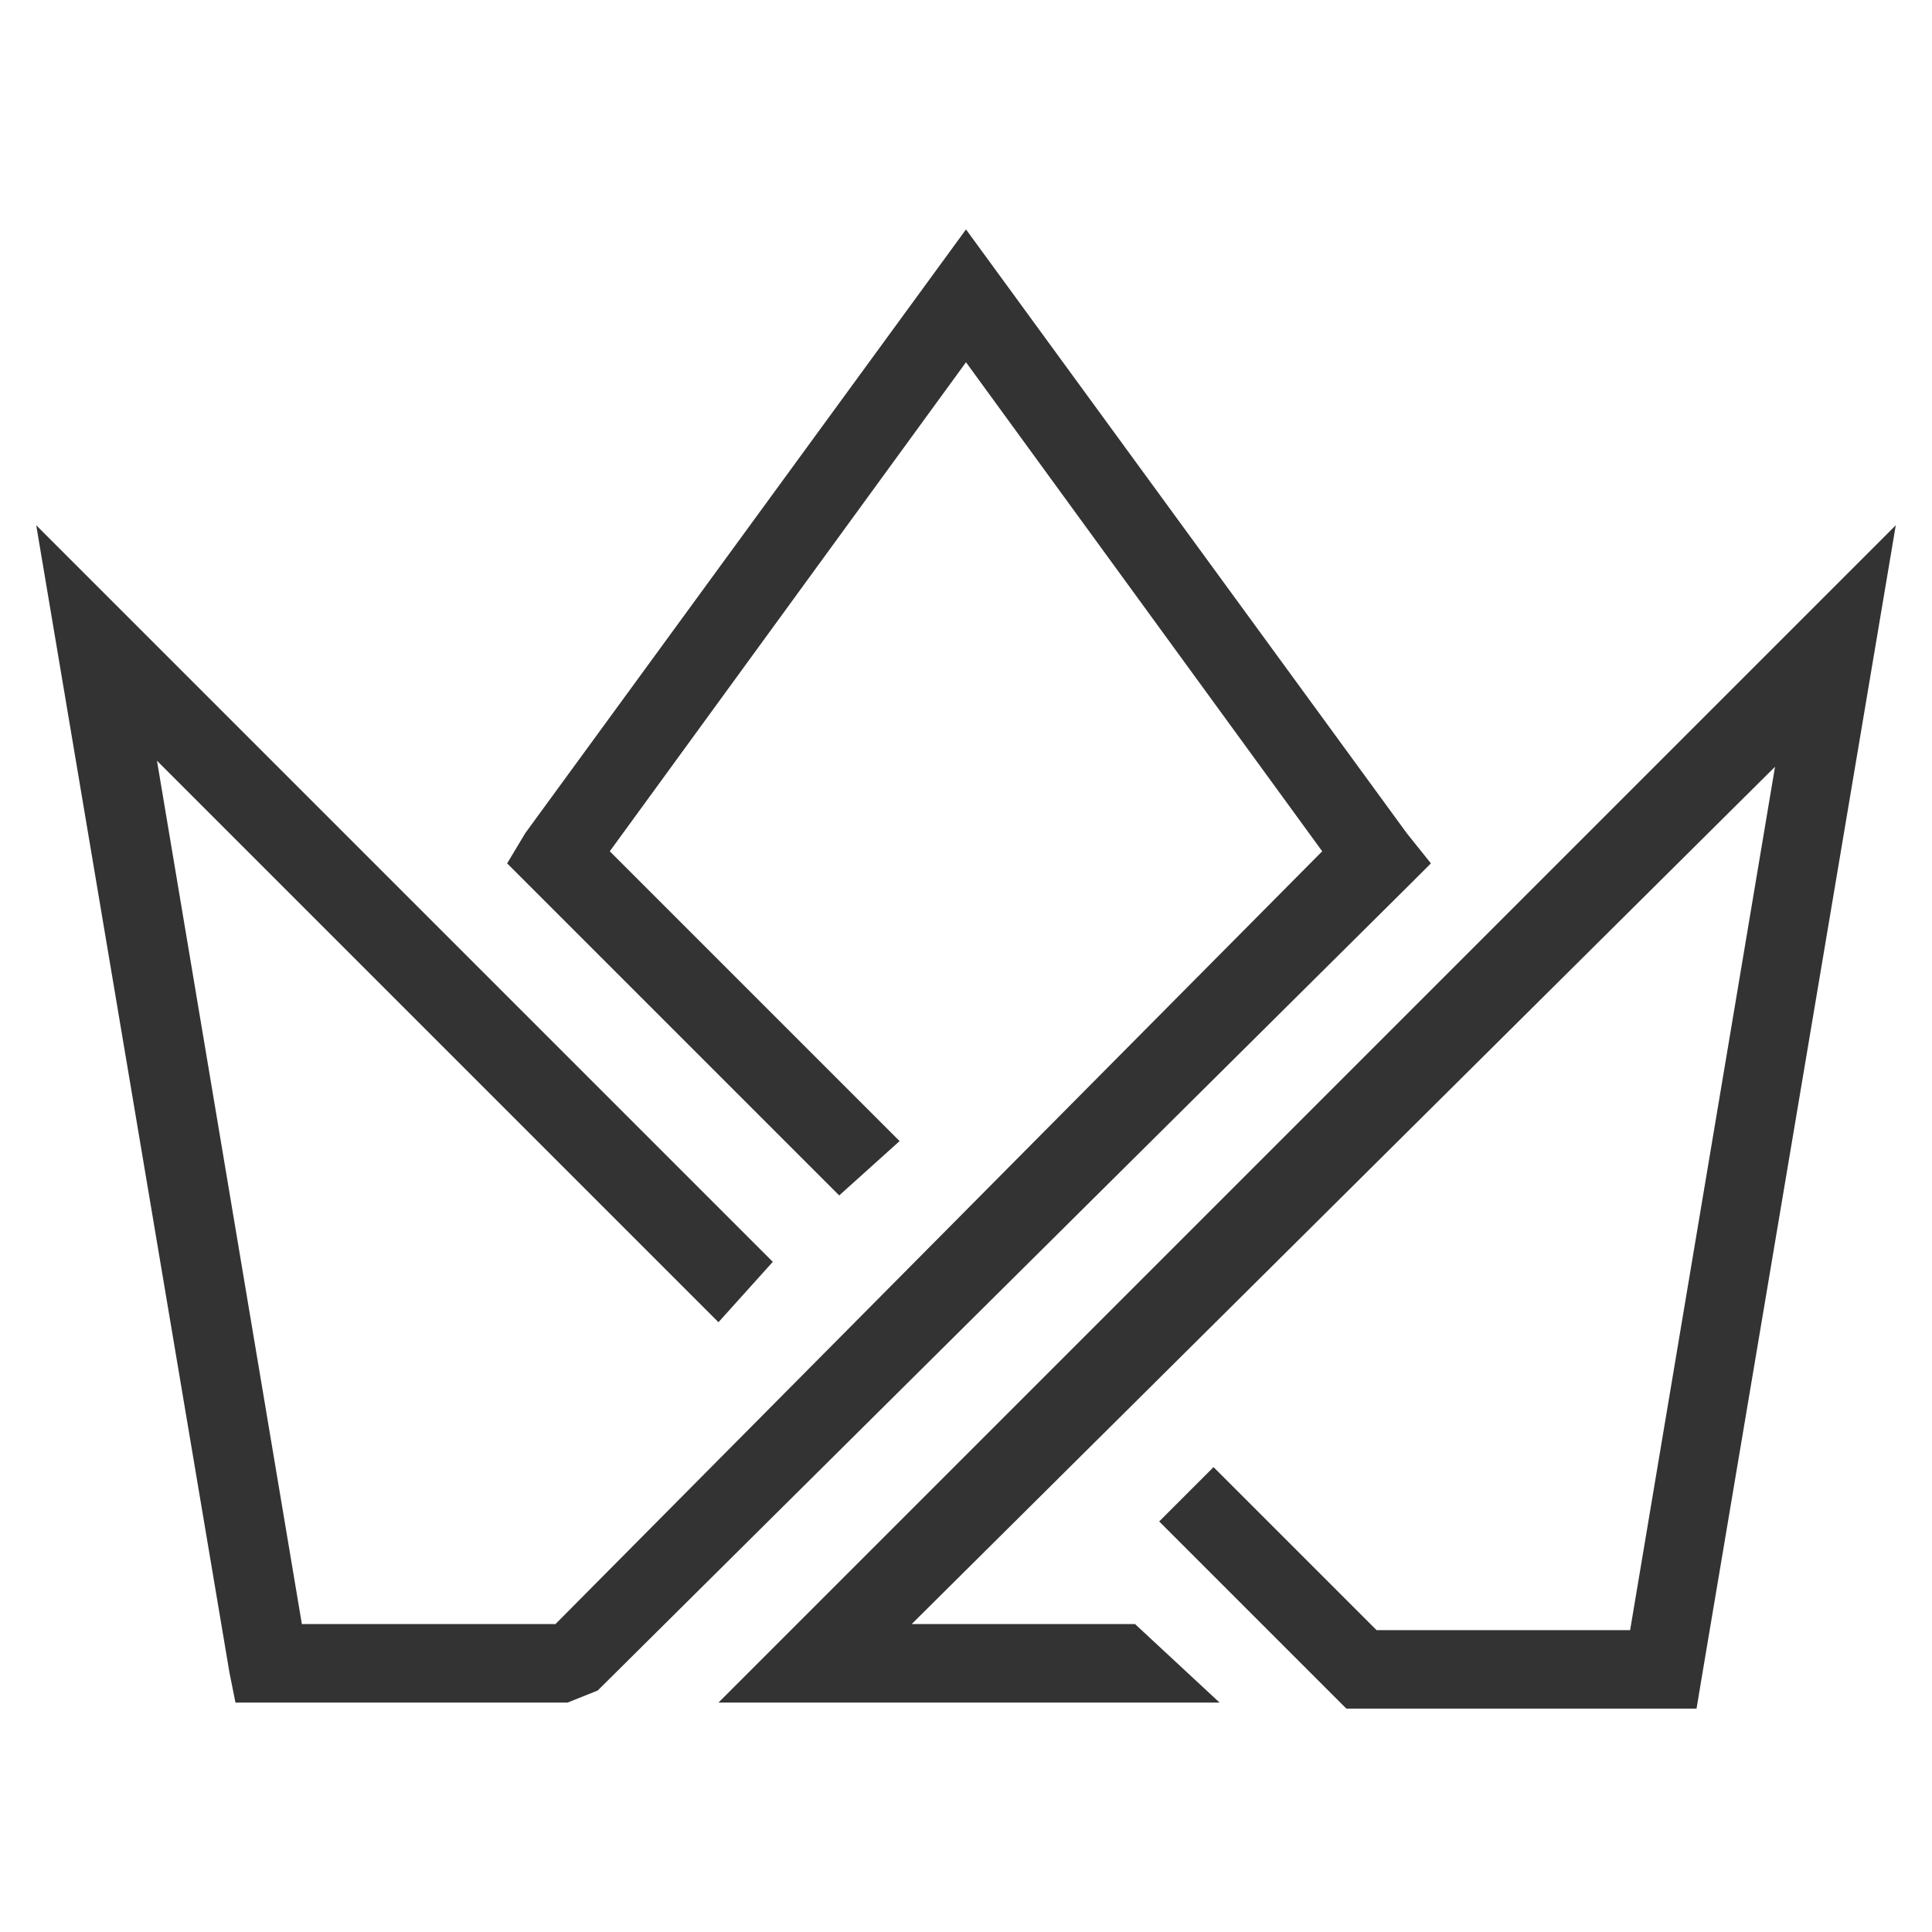 <?xml version="1.0" encoding="utf-8"?>
<!-- Generator: Adobe Illustrator 24.1.0, SVG Export Plug-In . SVG Version: 6.00 Build 0)  -->
<svg version="1.1" id="Layer_1" xmlns="http://www.w3.org/2000/svg" xmlns:xlink="http://www.w3.org/1999/xlink" x="0px" y="0px"
	 width="32px" height="32px" viewBox="0 0 32 32" style="enable-background:new 0 0 32 32;" xml:space="preserve">
<style type="text/css">
	.st0{fill:#333333;}
</style>
<g>
	<g>
		<polygon class="st0" points="11.9,21.9 2.6,12.6 5,26.9 9.2,26.9 21.9,14.1 16,6 10.1,14.1 14.9,18.9 13.9,19.8 8.8,14.7 
			8.4,14.3 8.7,13.8 16,3.8 23.3,13.8 23.7,14.3 23.3,14.7 9.9,28 9.4,28.2 4.4,28.2 3.9,28.2 3.8,27.7 0.6,8.7 12.8,20.9 		"/>
		<path class="st0" d="M18.8,26.9l1.4,1.3l-8.3,0L31.4,8.7l-3.2,19l-0.1,0.6l-0.6,0l-5.2,0l-3.1-3.1l0.9-0.9l2.7,2.7l4.2,0l2.4-14.3
			L15.1,26.9C16.3,26.9,17.6,26.9,18.8,26.9"/>
	</g>
</g>
</svg>
